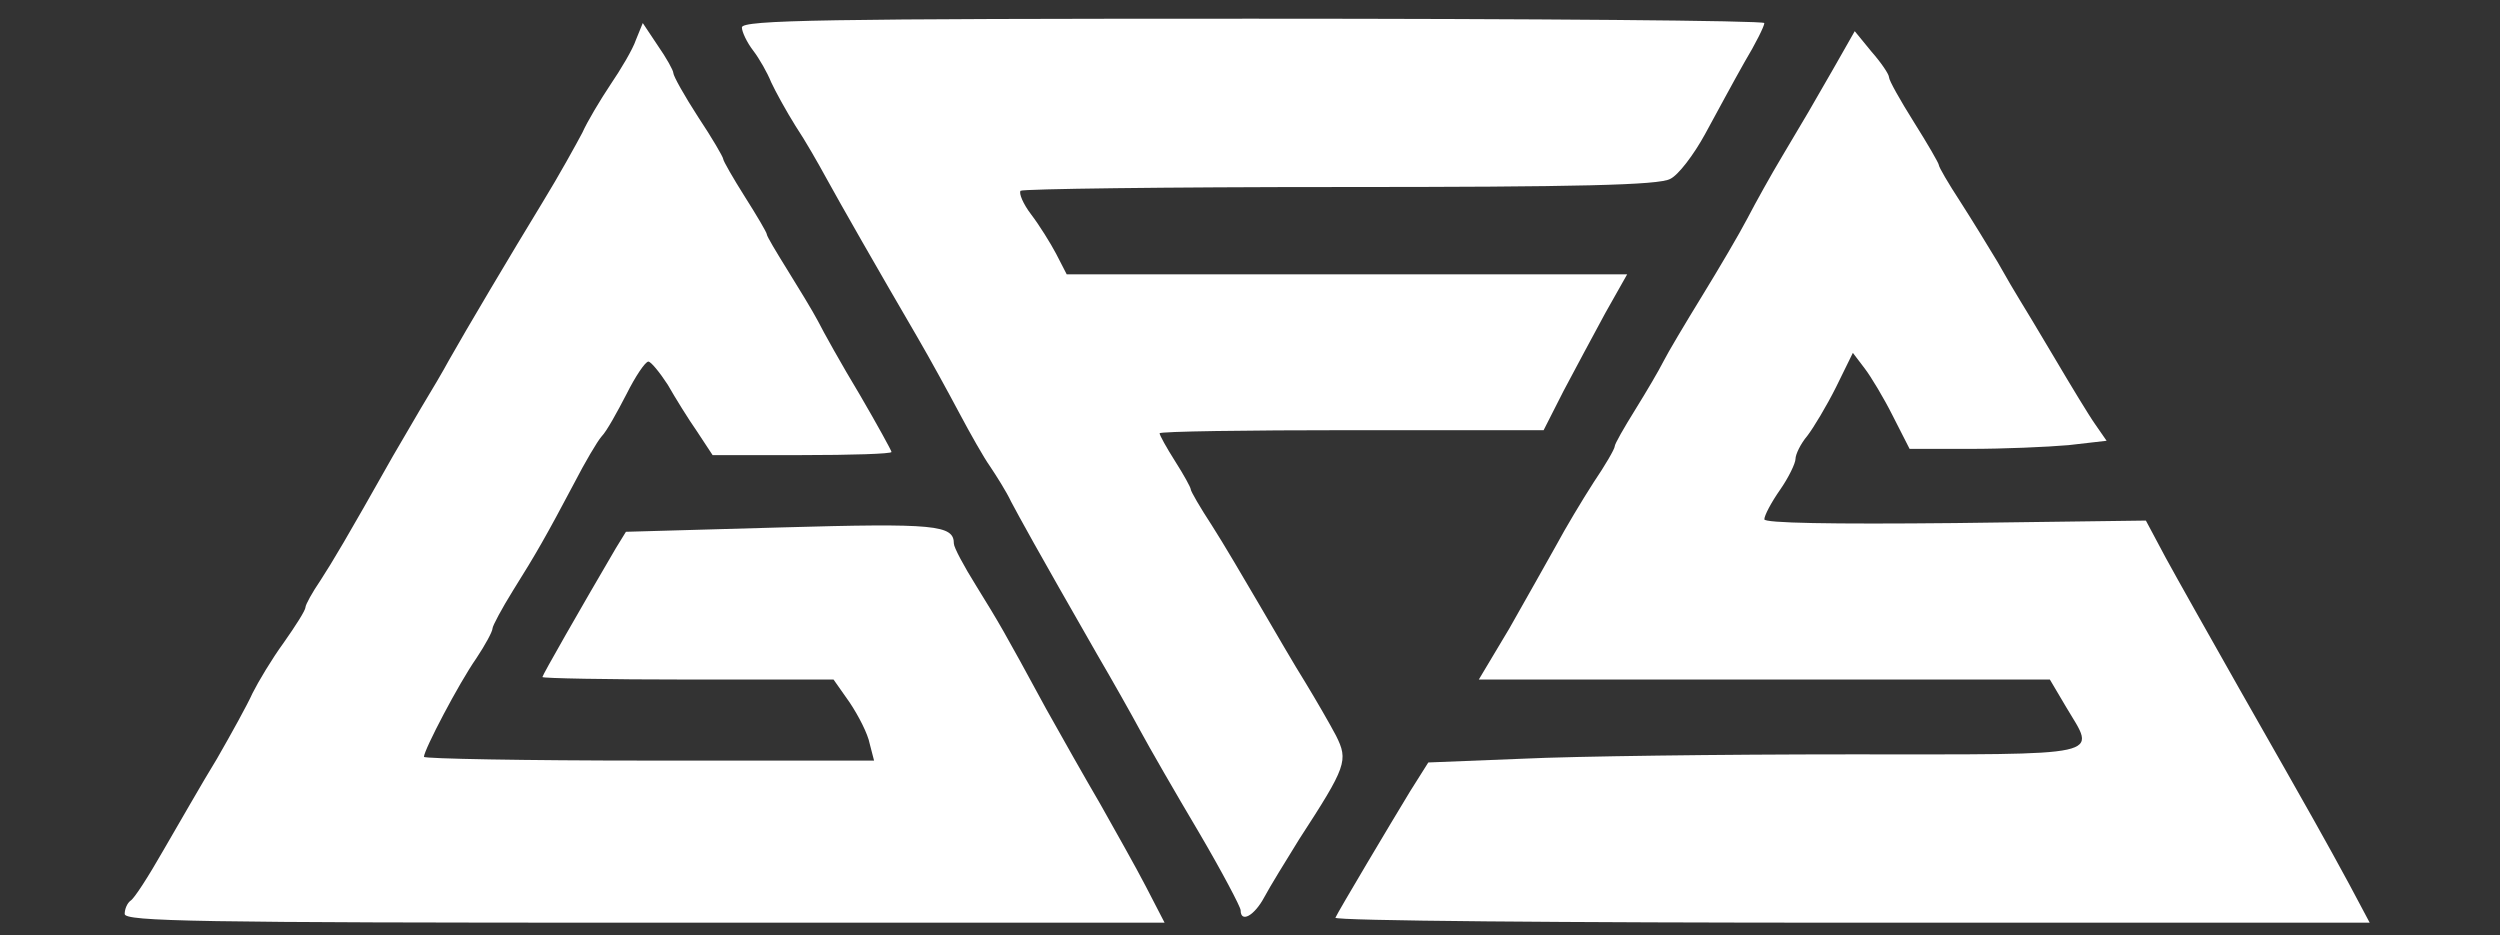 <svg xmlns="http://www.w3.org/2000/svg" width="401pt" height="150pt" viewBox="0 0 401 150" preserveAspectRatio="xMidYMid meet"><rect x="0" y="0" width="401" height="150" fill="#333333" stroke="none"/><g transform="translate(0,150) scale(0.1,-0.1)" fill="#ffffff" stroke="none"><path d="M1190 1456 c0 -7 8 -24 18 -37 10 -13 23 -36 29 -51 7 -15 24 -46 39 -70 16 -24 37 -61 49 -83 23 -42 83 -147 146 -255 21 -36 51 -91 68 -123 17 -32 39 -71 49 -85 10 -15 26 -40 34 -57 15 -28 36 -67 138 -245 24 -41 55 -96 69 -122 14 -26 56 -99 94 -163 37 -63 67 -120 67 -125 0 -21 22 -9 38 21 9 17 35 59 56 93 76 117 79 126 59 166 -10 19 -32 57 -49 85 -17 27 -50 84 -74 125 -24 41 -58 99 -76 127 -19 29 -34 55 -34 58 0 3 -11 23 -25 45 -14 22 -25 42 -25 45 0 3 139 5 308 5 l308 0 32 63 c18 34 48 90 67 125 l35 62 -450 0 -449 0 -17 33 c-9 17 -27 46 -40 63 -13 17 -20 34 -17 38 4 3 234 6 512 6 382 0 512 3 530 13 13 6 38 39 56 72 18 33 46 85 63 115 18 30 32 58 32 63 0 4 -369 7 -820 7 -686 0 -820 -2 -820 -14z" fill="#ffffff"></path><path d="M1020 1436 c-5 -15 -24 -47 -41 -72 -16 -24 -37 -59 -45 -77 -9 -17 -37 -68 -64 -112 -50 -82 -123 -205 -150 -253 -8 -15 -28 -49 -45 -77 -16 -27 -36 -62 -45 -77 -75 -133 -96 -168 -116 -199 -13 -19 -24 -39 -24 -43 0 -5 -16 -30 -35 -57 -19 -26 -41 -63 -50 -81 -8 -18 -34 -65 -57 -105 -24 -39 -62 -106 -86 -147 -24 -42 -47 -78 -53 -81 -5 -4 -9 -13 -9 -21 0 -12 115 -14 834 -14 l834 0 -30 58 c-16 31 -50 91 -73 132 -24 41 -63 110 -87 153 -70 129 -75 137 -112 197 -20 32 -36 62 -36 68 0 30 -29 33 -277 26 l-249 -7 -16 -26 c-58 -99 -118 -204 -118 -207 0 -2 105 -4 234 -4 l233 0 26 -37 c14 -21 29 -50 32 -66 l7 -27 -361 0 c-199 0 -361 3 -361 6 0 11 56 118 84 158 14 21 26 43 26 48 0 4 15 32 33 61 37 59 53 87 98 172 17 33 37 67 44 75 8 8 25 39 40 68 14 28 30 52 35 52 4 0 18 -17 31 -37 12 -21 33 -55 47 -75 l25 -38 143 0 c79 0 144 2 144 5 0 2 -23 44 -51 92 -29 48 -59 102 -67 118 -9 17 -31 53 -49 82 -18 29 -33 54 -33 57 0 3 -16 30 -35 60 -19 30 -35 58 -35 61 0 3 -18 34 -40 67 -22 34 -40 66 -40 71 0 4 -11 24 -25 44 l-24 36 -11 -27z" fill="#ffffff"></path><path d="M2942 1392 c-40 -70 -42 -73 -83 -142 -18 -30 -43 -75 -56 -100 -13 -25 -46 -81 -73 -125 -27 -44 -55 -91 -62 -105 -7 -14 -27 -48 -45 -77 -18 -29 -33 -55 -33 -59 0 -4 -15 -30 -34 -58 -18 -28 -45 -73 -60 -101 -15 -27 -49 -87 -75 -133 l-49 -82 458 0 458 0 26 -44 c48 -81 72 -76 -347 -76 -206 0 -442 -3 -525 -7 l-151 -6 -29 -46 c-31 -51 -115 -192 -120 -203 -2 -5 371 -8 828 -8 l831 0 -33 62 c-38 70 -53 97 -176 313 -47 83 -100 177 -118 210 l-32 60 -306 -4 c-200 -2 -306 0 -306 6 0 6 11 27 25 47 14 20 25 43 25 50 0 7 8 24 19 37 10 13 31 48 46 78 l27 55 19 -25 c10 -13 31 -48 45 -76 l27 -53 97 0 c53 0 124 3 158 6 l61 7 -18 26 c-10 14 -39 62 -65 106 -26 44 -52 87 -57 95 -5 8 -21 35 -35 60 -15 25 -42 69 -60 97 -19 29 -34 55 -34 58 0 3 -18 34 -40 69 -22 35 -40 67 -40 72 0 5 -13 24 -28 41 l-27 33 -33 -58z" fill="#ffffff"></path></g></svg>